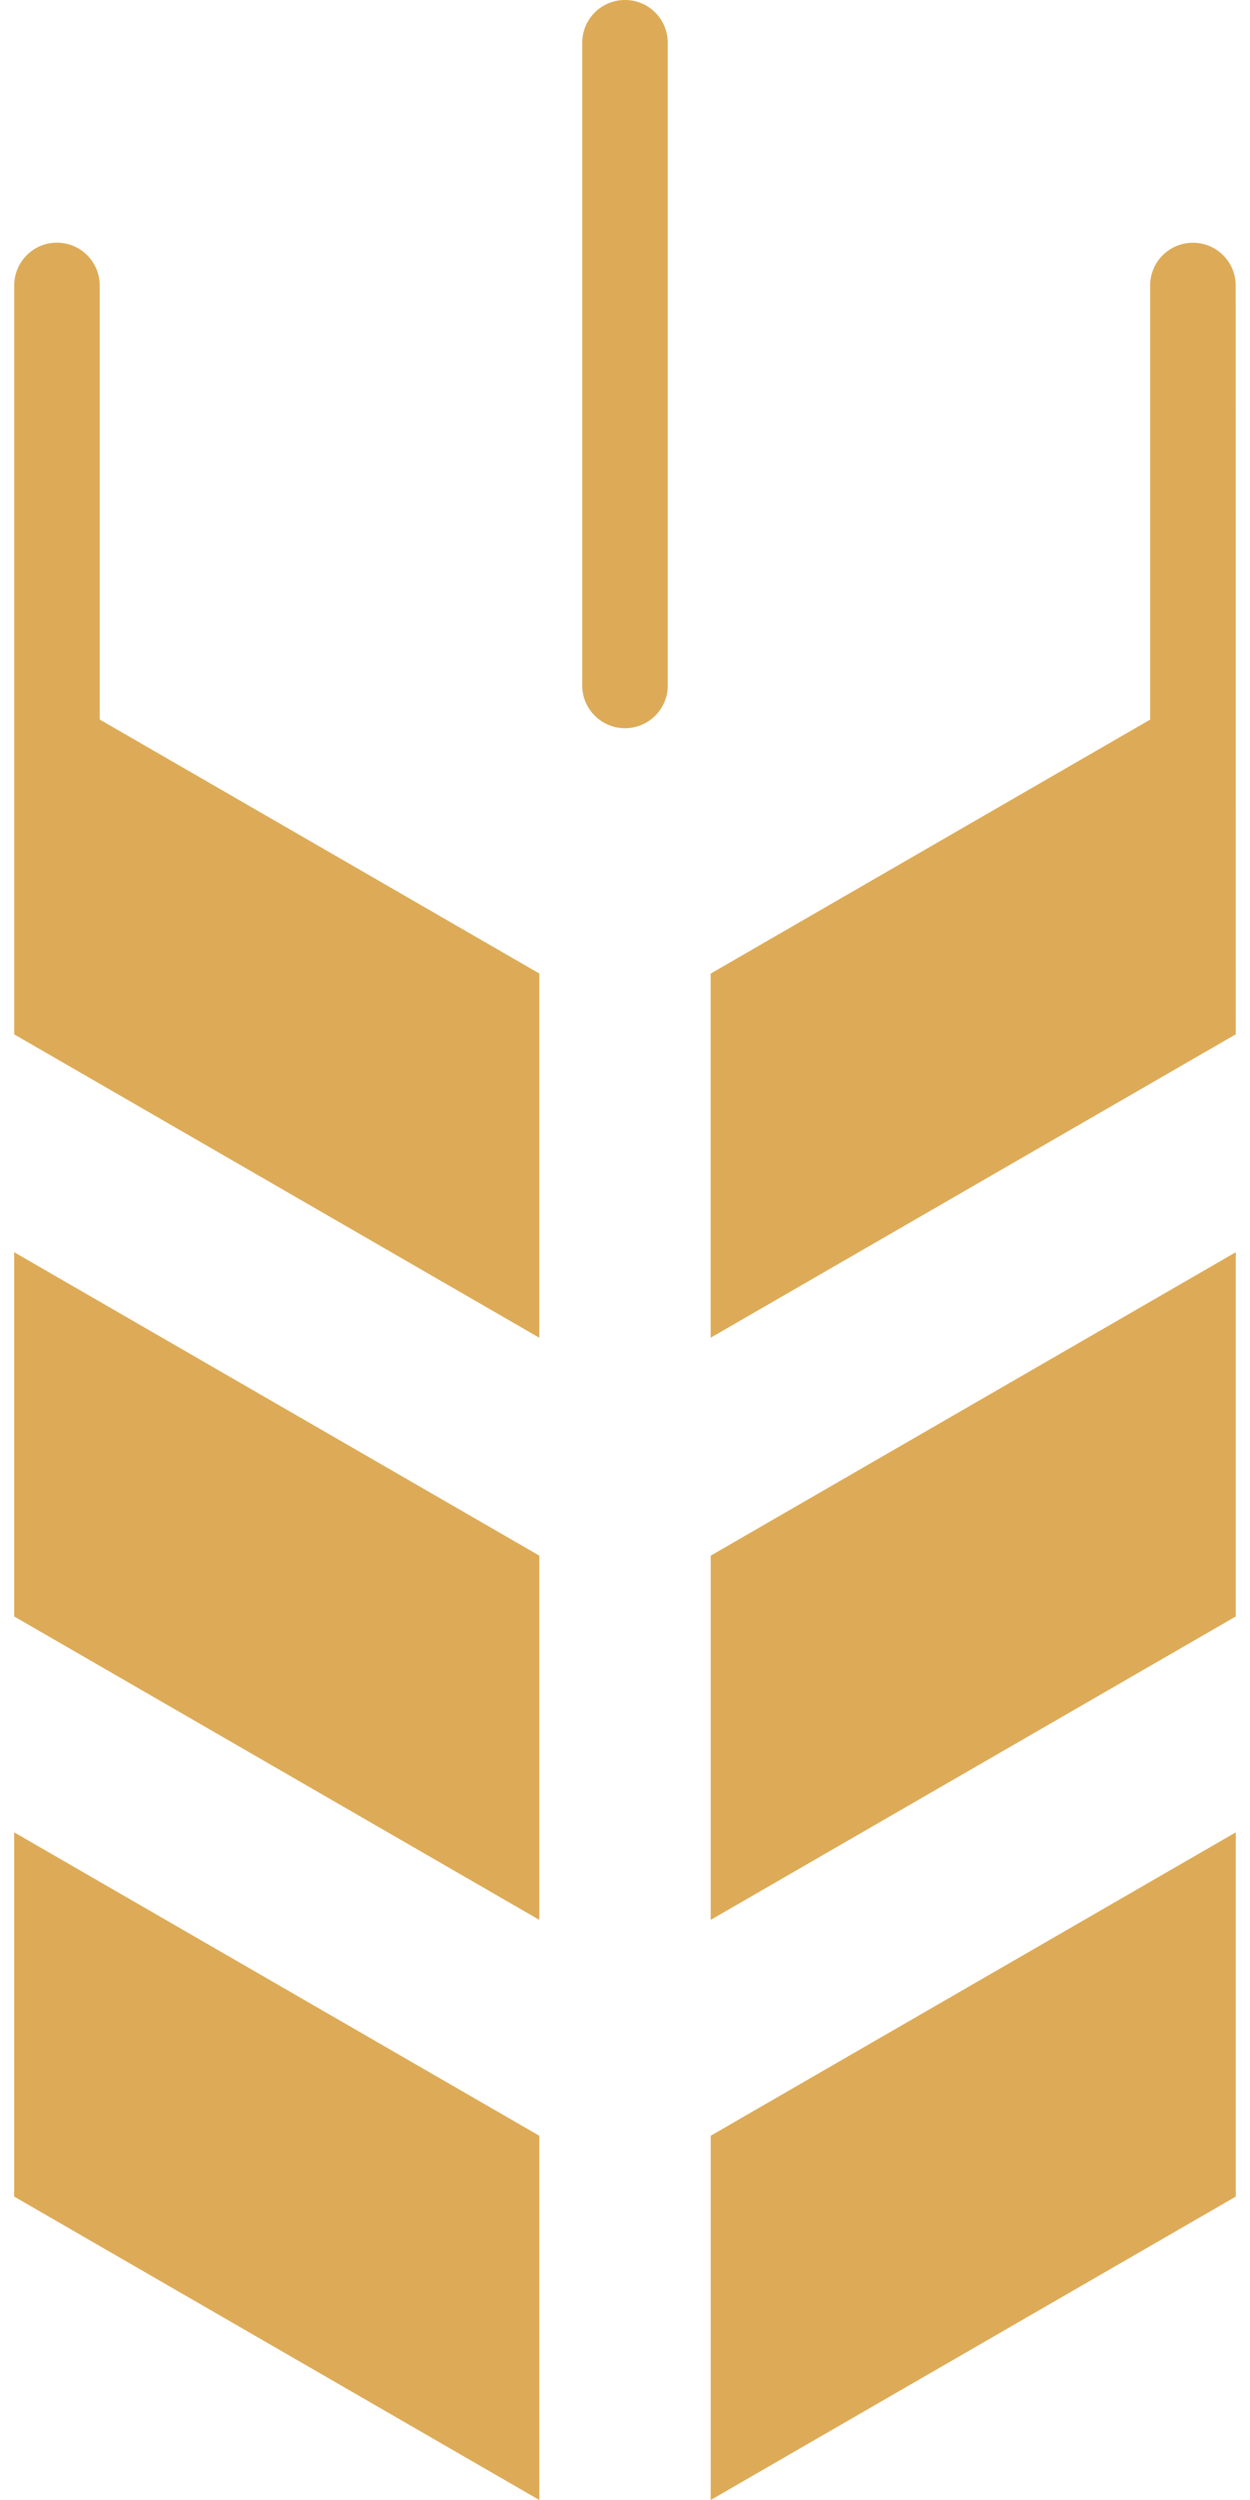 <?xml version="1.0" encoding="UTF-8"?>
<svg id="Ebene_1" xmlns="http://www.w3.org/2000/svg" version="1.1" viewBox="0 0 30 60">
  <!-- Generator: Adobe Illustrator 29.1.0, SVG Export Plug-In . SVG Version: 2.1.0 Build 142)  -->
  <g>
    <path d="M16.026,16.449V1.028C16.026.459,15.568,0,15,0s-1.027.459-1.027,1.028v15.421c0,.568.459,1.028,1.027,1.028s1.027-.459,1.027-1.028" style="fill: #ddab57;"/>
    <path d="M.34,24.824l12.603,7.282v-8.742l-10.549-6.095V6.852c0-.566-.459-1.028-1.029-1.028-.566,0-1.024.462-1.024,1.028v17.972h0Z" style="fill: #ddab57;"/>
    <path d="M29.657,6.854c0-.568-.459-1.028-1.027-1.028s-1.027.459-1.027,1.028v10.417l-10.547,6.095v8.739l12.603-7.282-.002-17.97-0-0Z" style="fill: #ddab57;"/>
  </g>
  <polygon points=".34 52.718 12.943 60 12.943 51.258 .34 43.976 .34 52.718" style="fill: #ddab57;"/>
  <polygon points="29.659 43.976 17.057 51.258 17.057 60 29.659 52.718 29.659 43.976" style="fill: #ddab57;"/>
  <polygon points=".34 38.795 12.943 46.077 12.943 37.335 .34 30.053 .34 38.795" style="fill: #ddab57;"/>
  <polygon points="29.659 30.053 17.057 37.336 17.057 46.077 29.659 38.795 29.659 30.053" style="fill: #ddab57;"/>
</svg>